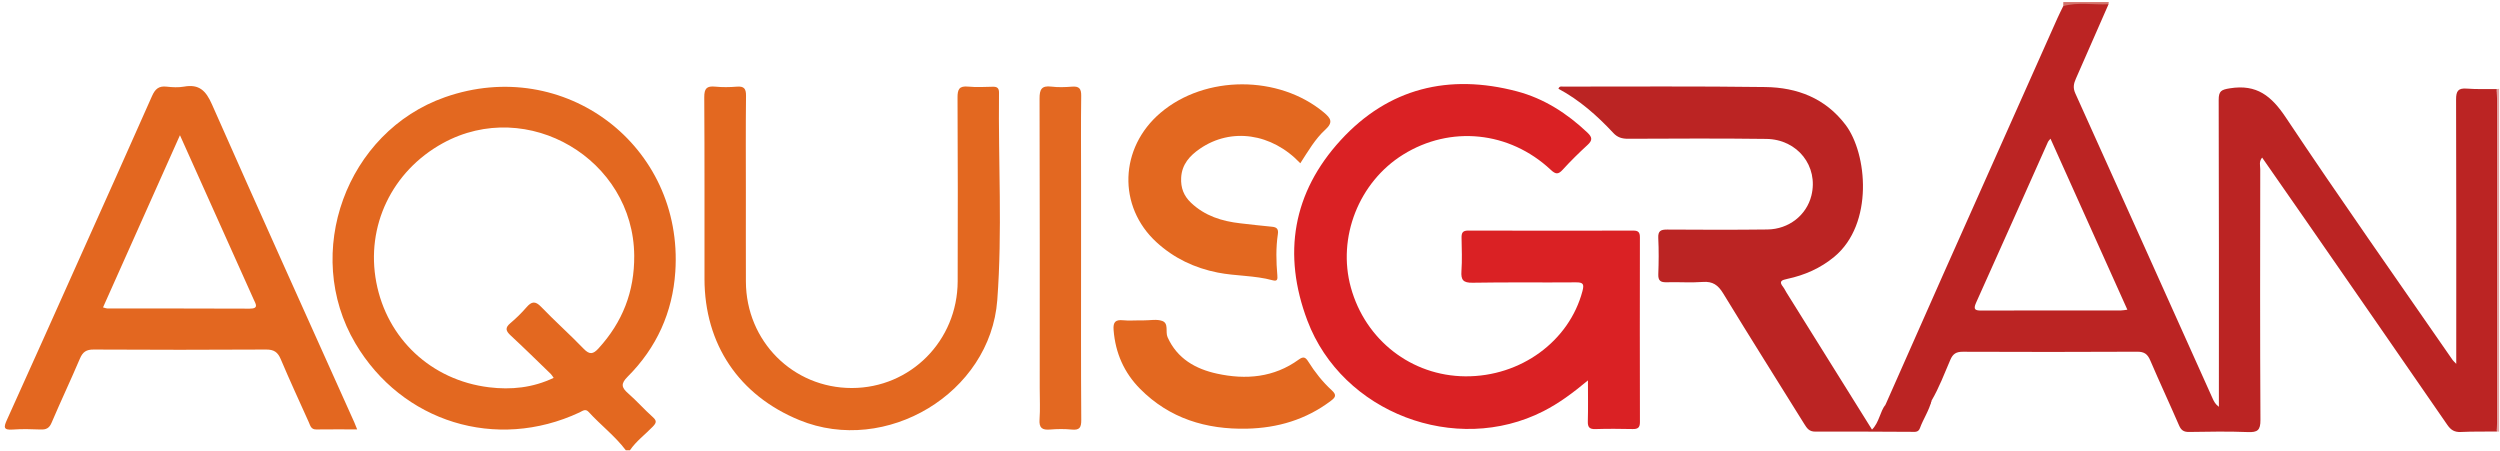 <?xml version="1.0" encoding="utf-8"?>
<!-- Generator: Adobe Illustrator 16.0.0, SVG Export Plug-In . SVG Version: 6.00 Build 0)  -->
<!DOCTYPE svg PUBLIC "-//W3C//DTD SVG 1.1//EN" "http://www.w3.org/Graphics/SVG/1.1/DTD/svg11.dtd">
<svg version="1.1" id="Capa_1" xmlns="http://www.w3.org/2000/svg" xmlns:xlink="http://www.w3.org/1999/xlink" x="0px" y="0px"
	 width="1210.436px" height="218.432px" viewBox="0 0 1210.436 218.432" enable-background="new 0 0 1210.436 218.432"
	 xml:space="preserve">
<path fill="#E1A5A3" d="M1208.868,43.121c0.377-0.04,0.755-0.081,1.132-0.121c0,55.333,0,110.667,0,166
	c-0.357-0.021-0.714-0.042-1.071-0.063c-0.438-0.507-0.771-1.077-0.997-1.708c-0.421-1.635-0.336-3.308-0.337-4.971
	c-0.012-50.813-0.011-101.628-0.001-152.441c0.001-1.663-0.078-3.335,0.294-4.979C1208.094,44.196,1208.422,43.625,1208.868,43.121z
	"/>
<path fill="#D3726A" d="M1021,1c-0.034,0.353-0.068,0.704-0.104,1.057c-2.271,1.902-5.027,1.531-7.625,1.423
	c-4.771-0.197-9.586,0.819-14.313-0.498C998.973,2.321,998.986,1.66,999,1C1006.334,1,1013.666,1,1021,1z"/>
<path fill="#DA2124" d="M768.841,184.183c-7.307,6.089-14.032,11.073-21.586,14.919c-42.45,21.616-97.391,0.765-114.246-43.863
	c-12.155-32.185-7.112-62.021,16.124-87.372c23.139-25.246,52.408-32.319,85.314-23.641c13.099,3.455,24.309,10.668,34.165,20.004
	c2.354,2.23,2.495,3.702,0.055,5.938c-4.175,3.822-8.226,7.807-12.034,11.99c-2.197,2.415-3.421,2.28-5.811,0.048
	c-20.043-18.73-48.589-21.576-71.473-7.347c-21.435,13.329-31.965,40.098-25.302,64.318c7.015,25.501,29.353,42.84,55.439,43.033
	c26.799,0.2,50.288-17.003,56.698-41.263c0.912-3.453,0.326-4.27-3.186-4.239c-16.665,0.142-33.335-0.118-49.996,0.183
	c-4.584,0.083-5.704-1.355-5.41-5.635c0.363-5.308,0.162-10.661,0.056-15.992c-0.048-2.357,0.366-3.64,3.215-3.63
	c26.665,0.087,53.331,0.072,79.996,0.016c2.416-0.005,3.142,0.906,3.137,3.235c-0.051,29.832-0.061,59.664,0.014,89.496
	c0.007,2.728-1.072,3.401-3.561,3.351c-5.998-0.122-12.004-0.172-17.997,0.019c-2.889,0.091-3.745-0.923-3.667-3.731
	C768.961,197.771,768.841,191.515,768.841,184.183z"/>
<path fill="#BB2423" d="M912.949,195.862c0.137,1.445,0.481,2.802,0.205,4.358c-1.021,5.743-0.907,5.906,5.211,5.726
	c3.692-0.107,8.881,1.995,8.975-4.971c0.007-0.513,1.109-1.197,1.83-1.479c1.99-0.777,4.136-1.023,3.309-4.288
	c-0.379-1.488,1.629-1.03,2.683-1.15c-1.136,4.73-3.953,8.752-5.599,13.267c-0.776,2.129-2.559,1.762-4.178,1.757
	c-15.496-0.052-30.994-0.205-46.488-0.106c-2.955,0.02-4.039-1.65-5.297-3.671c-13.107-21.071-26.358-42.057-39.274-63.245
	c-2.468-4.046-5.061-5.909-9.878-5.547c-5.801,0.437-11.662-0.029-17.49,0.146c-2.959,0.088-4.171-0.751-4.049-3.917
	c0.224-5.825,0.27-11.675-0.015-17.493c-0.169-3.482,1.222-4.121,4.331-4.102c16.166,0.11,32.334,0.153,48.497-0.04
	c10.417-0.125,18.979-6.951,21.32-16.446c3.483-14.129-6.657-27.202-21.816-27.402c-22.329-0.295-44.663-0.16-66.995-0.075
	c-2.873,0.011-5.096-0.651-7.069-2.771c-7.849-8.423-16.42-15.988-26.604-21.445c0.496-1.403,1.465-1.04,2.188-1.04
	c32.664,0.014,65.333-0.228,97.992,0.215c15.405,0.208,29.014,5.367,38.808,18.26c10.616,13.977,13.688,48.035-5.382,63.887
	c-6.72,5.586-14.396,8.938-22.806,10.742c-2.642,0.565-4.276,1.082-1.993,3.938c0.616,0.773,1.015,1.719,1.543,2.566
	c13.746,22.033,27.496,44.066,41.471,66.46C909.933,204.437,910.153,199.418,912.949,195.862z"/>
<path fill="#E36820" d="M361.13,93.383c0.004,14.324-0.041,28.649,0.014,42.974c0.108,28.813,22.761,51.531,51.299,51.51
	c28.406-0.022,51.158-22.894,51.237-51.668c0.081-29.648,0.096-59.298-0.069-88.944c-0.022-4.014,0.813-5.736,5.138-5.323
	c3.962,0.378,7.989,0.155,11.984,0.062c2.113-0.051,2.983,0.728,2.959,2.889c-0.382,33.469,1.659,67.016-0.834,100.392
	c-3.375,45.155-53.925,75.281-95.791,58.137c-29.271-11.987-45.936-36.736-45.972-68.381c-0.034-29.314,0.08-58.631-0.111-87.944
	c-0.027-4.215,1.168-5.55,5.274-5.144c3.463,0.345,7.007,0.295,10.481,0.011c3.531-0.289,4.502,0.975,4.462,4.465
	C361.026,62.067,361.126,77.726,361.13,93.383z"/>
<path fill="#E36820" d="M629.576,79.048c-13.842-14.607-33.498-17.393-48.566-7.068c-4.954,3.396-8.793,7.568-9.122,14.096
	c-0.243,4.811,1.207,8.71,4.737,12.066c6.741,6.41,14.995,8.979,23.938,9.985c5.123,0.577,10.24,1.192,15.373,1.66
	c2.369,0.216,3.115,1.247,2.77,3.579c-0.985,6.619-0.825,13.276-0.254,19.921c0.154,1.81,0.111,3.071-2.236,2.427
	c-8.723-2.397-17.836-1.998-26.66-3.746c-11.209-2.222-21.163-6.952-29.58-14.659c-18.949-17.351-18.018-45.771,1.951-62.715
	c21.592-18.32,57.249-18.32,79.031-0.158c3.37,2.811,4.679,4.745,0.73,8.341C636.764,67.262,633.398,73.137,629.576,79.048z"/>
<path fill="#E36821" d="M523.425,125.34c0.001,25.975-0.083,51.949,0.097,77.922c0.025,3.705-0.766,5.101-4.613,4.72
	c-3.463-0.343-7.006-0.305-10.479-0.013c-3.794,0.319-5.41-0.744-5.111-4.87c0.358-4.97,0.087-9.983,0.088-14.979
	c0.005-46.79,0.067-93.581-0.08-140.372c-0.014-4.441,0.946-6.391,5.704-5.813c3.282,0.397,6.669,0.292,9.977,0.02
	c3.506-0.289,4.534,0.973,4.485,4.462c-0.184,13.317-0.07,26.641-0.069,39.962C523.424,99.363,523.424,112.352,523.425,125.34z"/>
<path fill="#E36820" d="M551.802,155.118c0.666-0.001,1.331-0.007,1.997,0c2.995,0.025,6.262-0.692,8.914,0.272
	c3.313,1.206,1.434,5.268,2.596,7.871c4.66,10.429,13.606,15.408,23.961,17.657c13.928,3.026,27.534,1.907,39.56-6.833
	c2.283-1.66,3.296-1.102,4.617,1.006c3.19,5.09,6.921,9.817,11.345,13.869c2.542,2.328,1.822,3.434-0.516,5.19
	c-12.021,9.047-25.704,13.065-40.53,13.402c-19.767,0.448-37.53-4.943-51.746-19.29c-7.747-7.818-11.975-17.39-12.827-28.502
	c-0.3-3.914,0.957-5.062,4.647-4.695C546.456,155.329,549.14,155.119,551.802,155.118z"/>
<path fill="#E36820" d="M326.967,131.59c4.097-61.104-53.709-104.816-111.49-84.537c-47.834,16.788-69.229,75.506-43.424,119.179
	c22.567,38.195,68.22,52.28,108.501,33.473c1.456-0.681,2.865-2.005,4.453-0.263C290.81,205.817,297.769,211.071,303,218
	c0.667,0,1.333,0,1.999,0c3.03-4.43,7.367-7.607,11.044-11.415c1.779-1.843,2.07-2.825-0.013-4.678
	c-4.104-3.65-7.747-7.819-11.879-11.432c-3.27-2.858-3.691-4.674-0.235-8.125C317.897,168.39,325.65,151.233,326.967,131.59z
	 M289.747,168.729c-2.532,2.768-4.272,3.115-7.108,0.175c-6.703-6.951-13.943-13.386-20.639-20.344
	c-2.865-2.978-4.638-2.598-7.09,0.229c-2.395,2.76-5.031,5.354-7.828,7.705c-2.655,2.229-2.188,3.739,0.135,5.893
	c6.597,6.11,13.005,12.425,19.47,18.677c0.457,0.442,0.769,1.033,1.385,1.881c-10.135,4.844-20.656,5.874-31.308,4.568
	c-28.009-3.434-49.391-23.552-54.571-50.842c-5.163-27.2,7.563-53.795,32.223-67.343c40.999-22.524,92.326,7.746,92.667,54.462
	C307.21,141.2,301.41,155.987,289.747,168.729z"/>
<path fill="#BB1C1D" d="M1208.824,207.937c-1.408-1.577-0.796-3.5-0.797-5.264c-0.034-51.093-0.033-102.187-0.001-153.279
	c0.001-1.771-0.583-3.681,0.723-5.297c0.083,1.159,0.237,2.317,0.237,3.477c0.013,52.459,0.013,104.918,0.006,157.378
	C1208.992,205.945,1208.883,206.94,1208.824,207.937z"/>
<path fill="#BB2423" d="M1208.824,207.936c-0.545-1.278-0.33-2.63-0.33-3.95c-0.012-52.141-0.01-104.279-0.005-156.42
	c0.001-1.159-0.13-2.336,0.26-3.47c0.046-0.325,0.085-0.65,0.119-0.976c-4.829-0.047-9.679,0.165-14.481-0.22
	c-4.209-0.335-5.229,1.172-5.215,5.271c0.146,40.49,0.084,80.979,0.081,121.47c0,1.883,0,3.767,0,6.53
	c-1.14-1.198-1.506-1.494-1.763-1.866c-26.99-39.041-54.374-77.817-80.682-117.312c-7.012-10.525-14.123-16.307-27.087-14.245
	c-4.202,0.668-5.507,1.289-5.491,5.676c0.158,47.821,0.097,95.643,0.096,143.464c0,1.696,0,3.394,0,5.088
	c-1.636-1.215-2.333-2.483-2.924-3.8c-22.18-49.343-44.317-98.703-66.6-147.998c-1.208-2.673-0.773-4.685,0.265-7.036
	c5.307-12.016,10.558-24.055,15.829-36.086c-7.309,0.41-14.7-1.153-21.938,0.925c-0.94,1.95-1.935,3.875-2.815,5.849
	c-18.513,41.5-37.029,82.997-55.509,124.512c-9.268,20.823-18.459,41.679-27.685,62.52c-0.75,2.033-0.742,4.236-1.422,6.291
	c-0.446,1.355-0.221,2.627,0.805,3.7c2.703,2.827,13.559,1.865,15.432-1.617c2.021-3.757,6.166-5.901,7.396-10.178
	c3.715-6.325,6.276-13.189,9.16-19.893c1.25-2.907,2.892-3.863,6.008-3.851c28.158,0.112,56.316,0.132,84.475-0.021
	c3.422-0.02,4.99,1.162,6.283,4.183c4.518,10.559,9.387,20.966,13.954,31.503c1.011,2.334,2.271,3.202,4.829,3.164
	c9.494-0.144,19.004-0.324,28.485,0.056c4.688,0.188,6.121-0.884,6.093-5.884c-0.235-40.485-0.145-80.976-0.094-121.463
	c0.002-1.7-0.712-3.585,0.904-5.565c7.243,10.408,14.368,20.611,21.456,30.841c22.766,32.85,45.543,65.691,68.225,98.598
	c1.696,2.462,3.469,3.575,6.509,3.429c5.816-0.278,11.652-0.167,17.48-0.217C1208.894,208.603,1208.859,208.27,1208.824,207.936z
	 M1026.98,150.304c-22.479,0.016-44.957-0.022-67.436,0.057c-3.079,0.012-4.339-0.326-2.765-3.819
	c11.688-25.934,23.229-51.931,34.835-77.899c0.186-0.415,0.576-0.74,1.186-1.495c12.437,27.664,24.75,55.062,37.221,82.804
	C1028.577,150.125,1027.778,150.304,1026.98,150.304z"/>
<path fill="#E36720" d="M171.59,204.595c-23.046-51.337-46.236-102.611-68.98-154.083c-2.913-6.593-6.168-9.886-13.479-8.578
	c-2.745,0.492-5.68,0.335-8.476,0.016c-3.778-0.434-5.555,1.165-7.053,4.555c-11.567,26.193-23.331,52.298-35.041,78.427
	c-11.711,26.128-23.383,52.276-35.204,78.356c-1.571,3.464-1.809,5.04,2.816,4.69c4.473-0.338,8.996-0.197,13.489-0.027
	c2.642,0.101,4.166-0.588,5.301-3.253c4.434-10.413,9.294-20.646,13.721-31.063c1.369-3.219,3.061-4.421,6.663-4.4
	c27.826,0.162,55.653,0.16,83.478-0.002c3.757-0.021,5.636,1.203,7.082,4.619c4.347,10.271,9.025,20.402,13.602,30.574
	c0.721,1.602,1.055,3.535,3.58,3.5c6.427-0.091,12.856-0.03,19.834-0.03C172.319,206.391,171.989,205.479,171.59,204.595z
	 M120.904,149.438c-22.988-0.107-45.977-0.061-68.965-0.087c-0.477,0-0.954-0.229-2.059-0.517
	c12.307-27.544,24.548-54.943,37.249-83.369c12.305,27.395,24.038,53.497,35.742,79.614
	C123.797,147.144,125.451,149.46,120.904,149.438z"/>
</svg>
